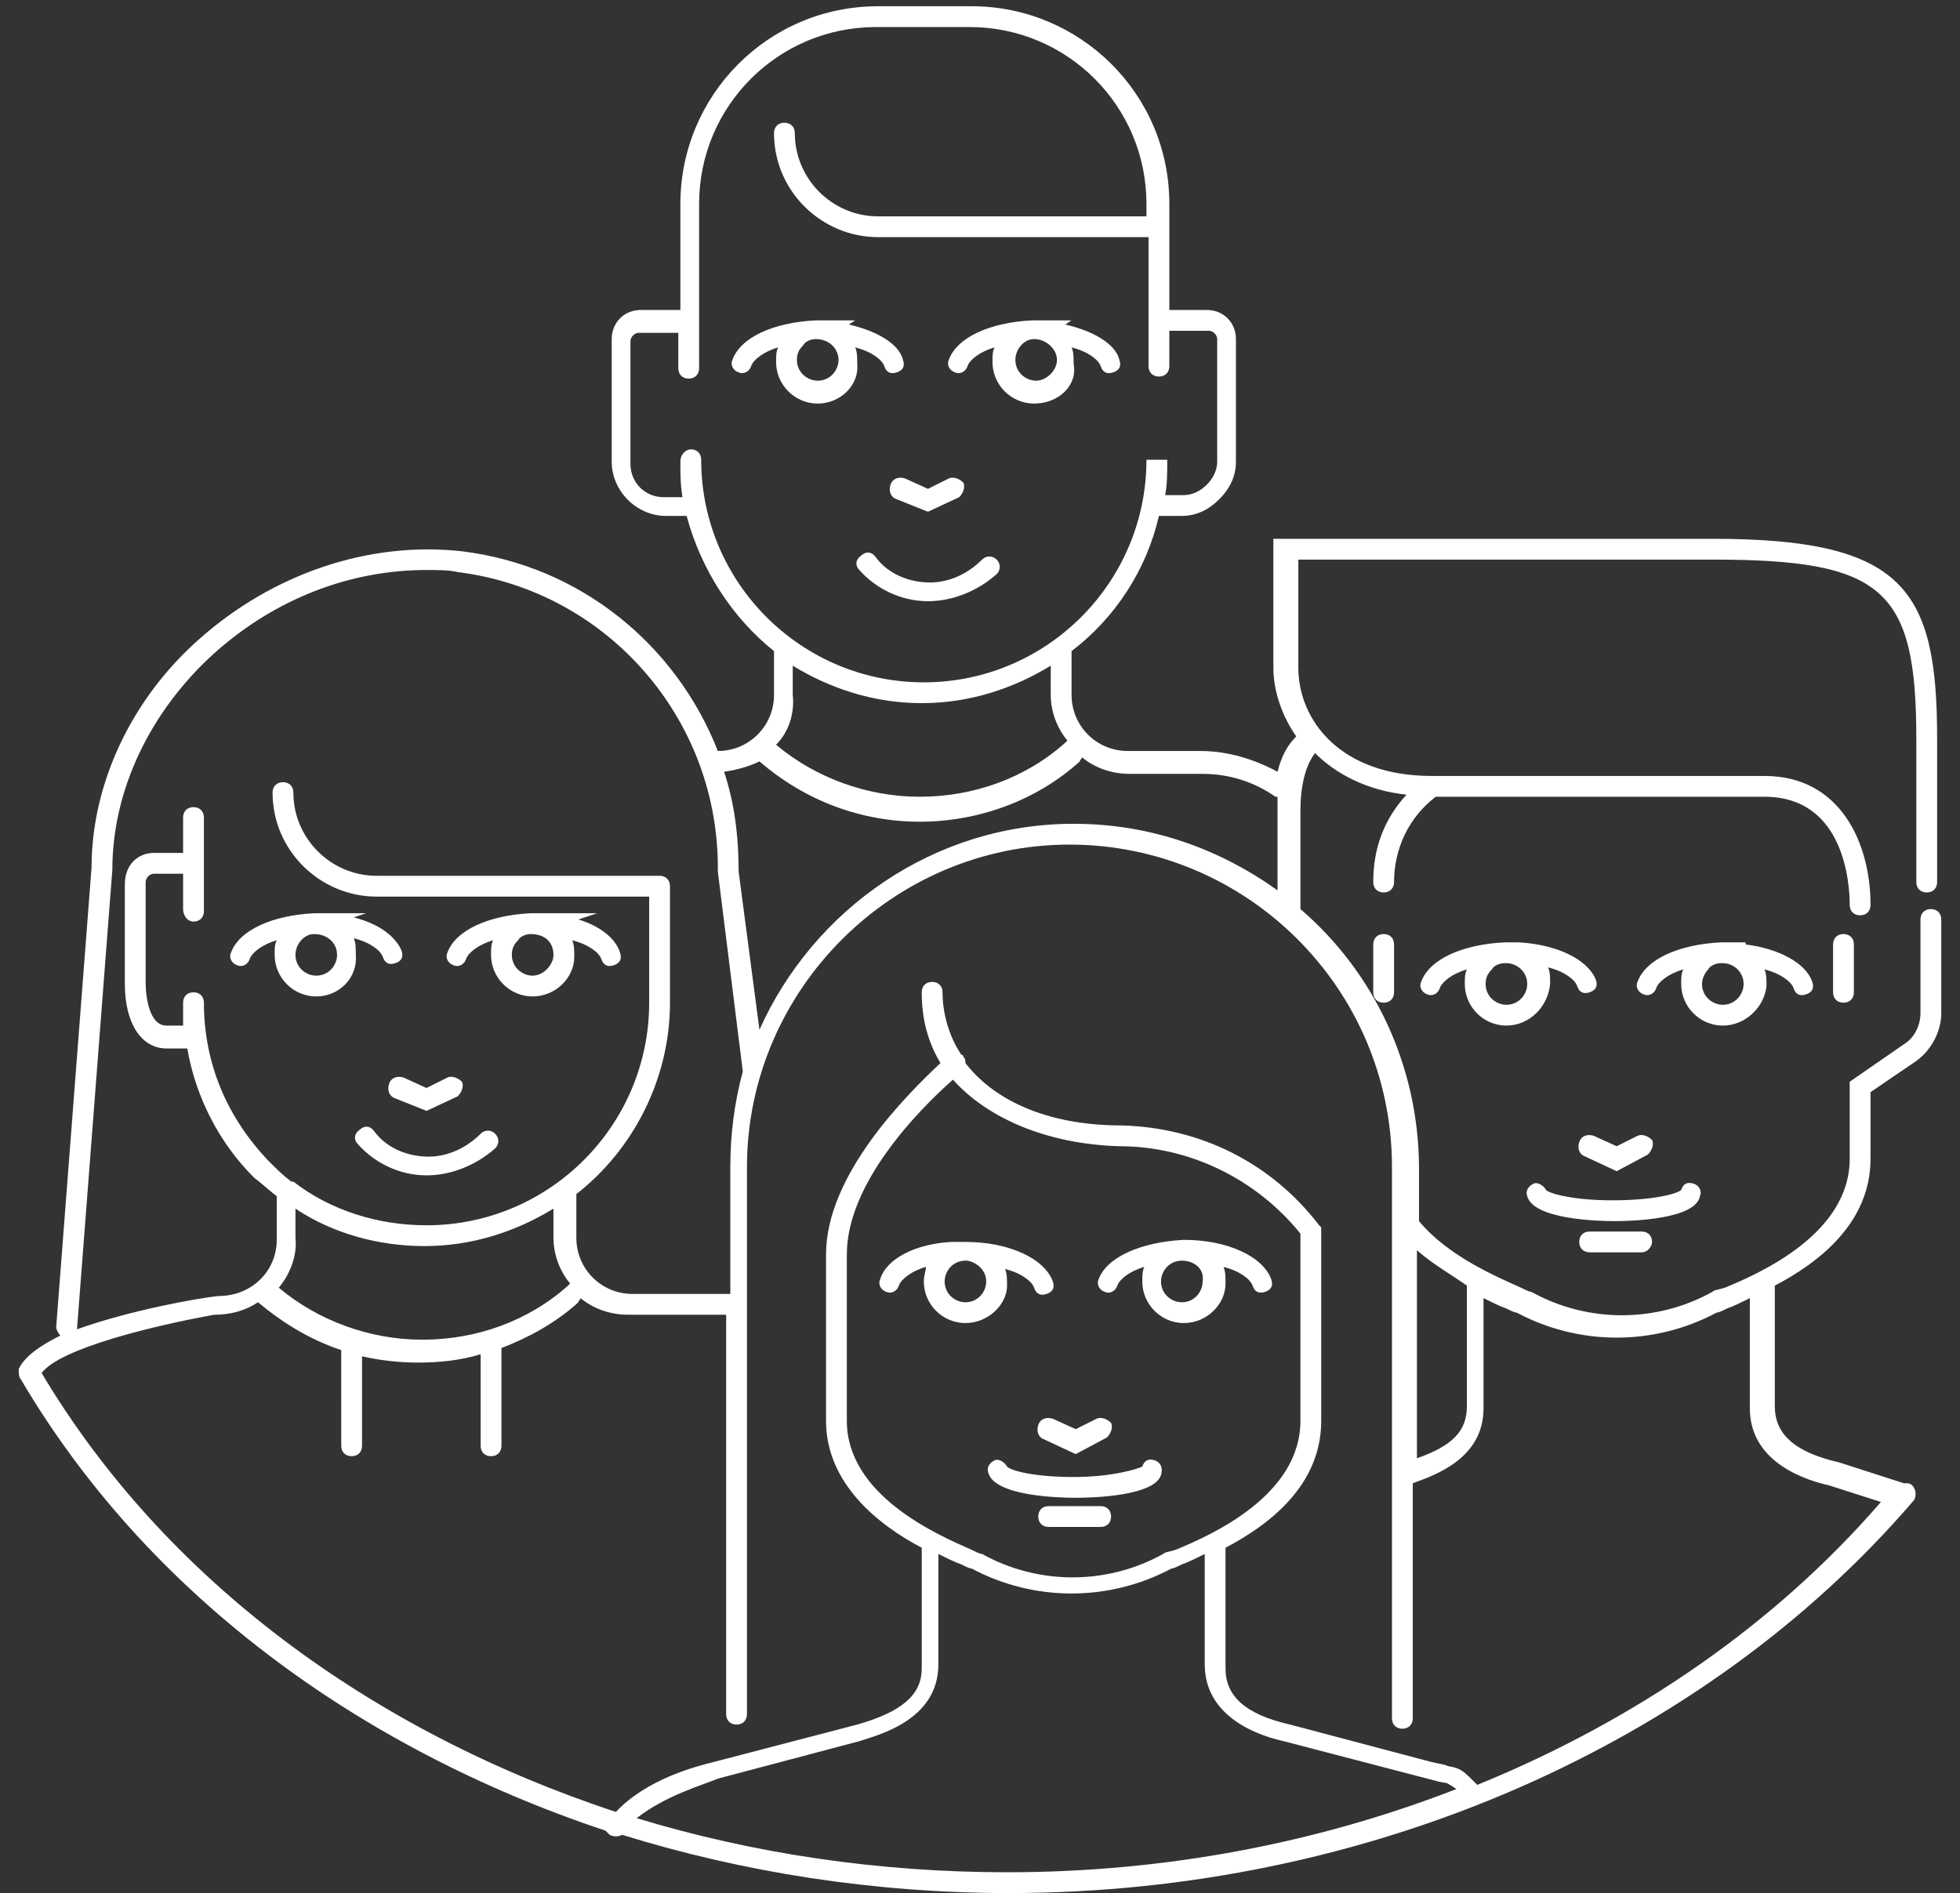 <?xml version="1.0" encoding="utf-8"?>
<!-- Generator: Adobe Illustrator 28.2.0, SVG Export Plug-In . SVG Version: 6.00 Build 0)  -->
<svg version="1.1" id="Layer_1" xmlns="http://www.w3.org/2000/svg" xmlns:xlink="http://www.w3.org/1999/xlink" x="0px" y="0px"
	 viewBox="0 0 94.2 91" style="enable-background:new 0 0 94.2 91;" xml:space="preserve">
<rect x="0" y="0" width="94.2" height="91" fill="#333333" stroke="none"/>
<style type="text/css">
	.st0{fill:#FFFFFF;}
</style>
<path class="st0" d="M48.5,91c-6.5,0-12.8-1-18.6-2.8c-0.2,0.1-0.4,0.1-0.6,0c-0.1-0.1-0.1-0.1-0.2-0.2C17.1,84,7,76.5,1,66.3
	c0,0,0,0,0,0c-0.1-0.1-0.1-0.3-0.1-0.5c0.3-0.6,1-1.1,2-1.6c-0.1-0.1-0.2-0.3-0.2-0.4l1.7-22.1c0-4,1.9-8.1,5.2-11
	c3.5-3.1,8.1-4.7,12.6-4.2c5.7,0.7,10.3,4.5,12.3,9.6c0,0,0,0,0,0c1.5,0,2.7-1.2,2.7-2.7v-2.1c-2-1.6-3.5-3.9-4.2-6.5H32
	c-1.4,0-2.6-1.2-2.6-2.6v-5.9c0-0.8,0.6-1.4,1.4-1.4h1.9V9.8c0-5.2,4.2-9.5,9.5-9.5h4.5c5.2,0,9.5,4.2,9.5,9.5v5.1H58
	c0.8,0,1.4,0.6,1.4,1.4v5.9c0,0.7-0.3,1.3-0.8,1.8c-0.5,0.5-1.1,0.8-1.8,0.8c0,0,0,0,0,0h-1.1c-0.6,2.6-2.1,4.9-4.2,6.5v2.1
	c0,1.5,1.2,2.7,2.7,2.7h3.5c1.3,0,2.6,0.4,3.7,1c0.2-0.8,0.5-1.3,0.9-1.7c-0.7-1-1.1-2.2-1.1-3.3v-6.2h21.1c9.2,0,10.8,2.4,10.8,9.6
	v6.9c0,0.3-0.2,0.5-0.5,0.5c-0.3,0-0.5-0.2-0.5-0.5v-6.9c0-7.2-1.6-8.6-9.8-8.6H62.4v5.2c0,2.5,2,5.2,6.4,5.2h16
	c3.7,0,5.1,3.3,5.1,6.2c0,0.3-0.2,0.5-0.5,0.5c-0.3,0-0.5-0.2-0.5-0.5c0-0.9-0.2-5.2-4.1-5.2H69c-1.3,1-2,2.5-2,4.1
	c0,0.3-0.2,0.5-0.5,0.5c-0.3,0-0.5-0.2-0.5-0.5c0-1.6,0.5-3,1.6-4.2c-1.9-0.2-3.4-1-4.4-2c-0.3,0.4-0.7,1.2-0.7,2.8v4.6
	c0,0,0,0.1,0,0.1c3.5,3,5.7,7.5,5.7,12.5v2.5c1.4,1.7,3.8,2.7,4.9,3.2c0.2,0.1,0.4,0.2,0.5,0.2c2.7,1.5,6,1.5,8.7,0
	c0.1-0.1,0.3-0.1,0.6-0.2c1.7-0.7,6-2.6,6-6.2V52l2.6-1.8c0.5-0.3,0.8-0.9,0.8-1.5v-4.5c0-0.3,0.2-0.5,0.5-0.5
	c0.3,0,0.5,0.2,0.5,0.5v4.5c0,0.9-0.5,1.8-1.2,2.3l-2.2,1.5v3.2c0,3.1-2.5,5-4.6,6.1c0,0,0,0,0,0.1v5.7c0,1.3,0.9,2.2,3.1,2.7l3.1,1
	c0,0,0,0,0.1,0c0.1,0,0.2,0,0.3,0.1c0.2,0.2,0.2,0.5,0.1,0.7C81.9,83.9,65.7,91,48.5,91z M30.6,87.4c5.6,1.7,11.6,2.6,17.8,2.6
	c7.6,0,14.9-1.4,21.6-4c-0.3-0.2-0.3-0.2-0.5-0.3c-0.2,0-0.5-0.1-0.9-0.2l-6.9-1.8c-0.9-0.2-3.8-1-3.8-3.7v-5.3
	c-0.4,0.2-0.8,0.4-1.1,0.5c-0.2,0.1-0.4,0.2-0.5,0.2c-3,1.6-6.6,1.6-9.6,0c-0.1,0-0.3-0.1-0.5-0.2c-0.3-0.1-0.7-0.3-1.1-0.5v5.3
	c0,2.7-2.9,3.4-3.8,3.7l-6.8,1.8C33.8,85.8,32,86.3,30.6,87.4z M2,66c5.9,9.9,15.8,17.2,27.6,21.1c1.5-1.6,3.9-2.2,4.7-2.4l6.9-1.8
	c2.1-0.6,3.1-1.4,3.1-2.7v-5.7c0,0,0,0,0-0.1c-2.1-1.1-4.6-3.1-4.6-6.1v-8c0-3.8,3.8-7.6,5.5-9.2c-0.6-1-0.9-2.1-0.9-3.4
	c0-0.3,0.2-0.5,0.5-0.5c0.3,0,0.5,0.2,0.5,0.5c0,1,0.3,2.1,0.9,3c0.1,0,0.1,0.1,0.1,0.1c0.1,0.1,0.1,0.2,0.1,0.3
	c1.3,1.7,3.8,3,7.5,3c3.8,0.1,7.2,1.8,9.5,4.8l0.1,0.1v9.3c0,3.1-2.5,5-4.6,6.1c0,0,0,0,0,0.1v5.7c0,1.3,0.9,2.2,3.1,2.7l6.8,1.8
	c0.4,0.1,0.6,0.1,0.8,0.2c0.6,0.1,0.7,0.2,1.3,0.8l0.1,0.1c7.6-3.1,14.3-7.7,19.4-13.6l-2.5-0.8c-0.9-0.2-3.8-1-3.8-3.7v-5.3
	c-0.4,0.2-0.8,0.4-1.1,0.5c-0.2,0.1-0.4,0.2-0.5,0.2c-3,1.6-6.6,1.6-9.6,0c-0.1,0-0.3-0.1-0.5-0.2c-0.3-0.1-0.7-0.3-1.1-0.5v5.3
	c0,2.4-2.3,3.2-3.4,3.6v11.3c0,0.3-0.2,0.5-0.5,0.5c-0.3,0-0.5-0.2-0.5-0.5V70.9c0,0,0,0,0,0c0-0.1,0-0.2,0-0.3V58.9
	c0-0.1,0-0.2,0-0.3v-2.5c0-8.6-7-15.5-15.5-15.5s-15.5,7-15.5,15.5v26.3c0,0.3-0.2,0.5-0.5,0.5c-0.3,0-0.5-0.2-0.5-0.5V63.2h-4.7
	c-0.9,0-1.7-0.3-2.3-0.8c0,0.1-0.1,0.1-0.1,0.2c-1.1,1-2.4,1.7-3.7,2.2c0,0.1,0,0.1,0,0.2v4.5c0,0.3-0.2,0.5-0.5,0.5
	c-0.3,0-0.5-0.2-0.5-0.5v-4.4c-1,0.3-2,0.4-3,0.4c0,0,0,0,0,0c-0.9,0-1.8-0.1-2.7-0.3v4.3c0,0.3-0.2,0.5-0.5,0.5
	c-0.3,0-0.5-0.2-0.5-0.5V65c0,0,0-0.1,0-0.1c-1.5-0.5-2.8-1.3-4-2.3c0,0,0,0,0,0c-0.6,0.4-1.3,0.6-2.1,0.6C7.5,63.7,2.9,64.8,2,66z
	 M45.8,51.9c-1.7,1.5-5.1,5-5.1,8.4v8c0,3.6,4.4,5.5,6,6.2c0.2,0.1,0.4,0.2,0.5,0.2c2.7,1.5,6,1.5,8.7,0c0.1-0.1,0.3-0.1,0.6-0.2
	c1.7-0.7,6-2.6,6-6.2v-9c-2.1-2.6-5.3-4.2-8.7-4.2C50.4,55,47.5,53.8,45.8,51.9z M68.1,60.1v10c1.7-0.6,2.4-1.3,2.4-2.5v-5.7
	c0,0,0,0,0-0.1C69.8,61.3,68.9,60.8,68.1,60.1z M13.4,61.9c1.9,1.6,4.4,2.5,6.9,2.5c0,0,0,0,0,0c2.6,0,5.1-0.9,7-2.6
	c0,0,0.1-0.1,0.1-0.1c-0.5-0.6-0.8-1.4-0.8-2.2v-1.4c-1.8,1.1-3.9,1.8-6.2,1.8c-2.2,0-4.4-0.6-6.2-1.8v1.4
	C14.3,60.4,13.9,61.3,13.4,61.9z M20.5,27.4c-3.7,0-7.3,1.4-10.2,4C7.2,34.2,5.4,38,5.4,41.8L3.7,63.9c2.5-0.9,5.8-1.5,6.8-1.6
	c1.6,0,2.8-1.2,2.8-2.7v-2.1c-0.4-0.3-0.7-0.6-1.1-0.9c-1.7-1.7-2.8-3.9-3.2-6.2H8c-1.2,0-2-1.2-2-3.1v-4.8C6,41.6,6.6,41,7.4,41
	h1.4v-1.7c0-0.3,0.2-0.5,0.5-0.5s0.5,0.2,0.5,0.5v4.5c0,0.3-0.2,0.5-0.5,0.5S8.8,44,8.8,43.7V42H7.4C7.2,42,7,42.2,7,42.4v4.8
	c0,0.8,0.2,2.1,1,2.1h0.8c0-0.3,0-0.7,0-1.1c0-0.3,0.2-0.5,0.5-0.5l0,0c0.3,0,0.5,0.2,0.5,0.5c0,2.9,1.1,5.5,3.1,7.6
	c0.4,0.4,0.7,0.7,1.1,1c0,0,0,0,0.1,0c1.8,1.4,4.1,2.1,6.4,2.1c5.9,0,10.7-4.8,10.7-10.7v-5.1H18.1c-2.7,0-5-2.2-5-5
	c0-0.3,0.2-0.5,0.5-0.5c0.3,0,0.5,0.2,0.5,0.5c0,2.2,1.8,4,4,4h13.6c0,0,0,0,0,0l0,0c0.3,0,0.5,0.2,0.5,0.5v5.6
	c0,3.7-1.8,7.1-4.5,9.2v2.1c0,1.5,1.2,2.7,2.7,2.7h4.7v-6.1c0-1.6,0.2-3.1,0.6-4.6c0,0,0,0,0,0l-1.2-9.6c0.1-7.3-5.3-13.5-12.5-14.4
	C21.6,27.4,21,27.4,20.5,27.4z M34.8,37.1c0.5,1.5,0.7,3.1,0.7,4.8l1,7.6c2.6-5.8,8.4-9.9,15.1-9.9c3.7,0,7,1.2,9.8,3.2V39
	c0-0.3,0-0.5,0-0.7c0,0,0,0-0.1,0c-1-0.7-2.2-1.1-3.5-1.1c0,0,0,0,0,0h-3.5c-0.9,0-1.7-0.3-2.3-0.8c0,0.1-0.1,0.1-0.1,0.2
	c-2.1,1.9-4.9,2.9-7.7,2.9c0,0,0,0,0,0c-2.8,0-5.5-1-7.7-2.9C36.1,36.8,35.5,37,34.8,37.1z M37.3,35.8c1.9,1.6,4.4,2.5,6.9,2.5
	c0,0,0,0,0,0c2.6,0,5.1-0.9,7-2.6c0,0,0.1-0.1,0.1-0.1c-0.5-0.6-0.8-1.4-0.8-2.2V32c-1.8,1.1-3.9,1.8-6.2,1.8
	c-2.3,0-4.4-0.7-6.2-1.8v1.4C38.2,34.3,37.9,35.2,37.3,35.8z M33.2,21.6c0.3,0,0.5,0.2,0.5,0.5c0,5.9,4.8,10.7,10.7,10.7
	c5.9,0,10.7-4.8,10.7-10.7h1c0,0.6,0,1.2-0.1,1.7h0.9h0c0.4,0,0.8-0.2,1.1-0.5c0.3-0.3,0.5-0.7,0.5-1.1v-5.9c0-0.2-0.2-0.4-0.4-0.4
	h-1.9v1.7c0,0.3-0.2,0.5-0.5,0.5c-0.3,0-0.5-0.2-0.5-0.5v-6.2H42.2c-2.7,0-5-2.2-5-5c0-0.3,0.2-0.5,0.5-0.5s0.5,0.2,0.5,0.5
	c0,2.2,1.8,4,4,4h12.9V9.8c0-4.7-3.8-8.5-8.5-8.5h-4.5c-4.7,0-8.5,3.8-8.5,8.5v5.5c0,0,0,0,0,0.1s0,0,0,0.1v2.2
	c0,0.3-0.2,0.5-0.5,0.5c-0.3,0-0.5-0.2-0.5-0.5v-1.7h-1.9c-0.2,0-0.4,0.2-0.4,0.4v5.9c0,0.9,0.7,1.6,1.6,1.6h0.9
	c-0.1-0.6-0.1-1.1-0.1-1.7C32.7,21.8,33,21.6,33.2,21.6z M52.9,73.4h-2.5c-0.3,0-0.5-0.2-0.5-0.5c0-0.3,0.2-0.5,0.5-0.5h2.5
	c0.3,0,0.5,0.2,0.5,0.5C53.4,73.2,53.2,73.4,52.9,73.4z M51.7,72c-0.9,0-3.9-0.1-4.2-1.2c-0.1-0.3,0.1-0.5,0.3-0.6
	c0.2-0.1,0.5,0.1,0.6,0.3c0.2,0.2,1.3,0.5,3.2,0.5c1.9,0,3.1-0.4,3.3-0.5c0.1-0.3,0.3-0.4,0.6-0.3c0.3,0.1,0.4,0.4,0.3,0.7
	C55.5,71.9,52.6,72,51.7,72z M51.7,69.9l-1.5-0.7c-0.3-0.1-0.4-0.4-0.3-0.7c0.1-0.3,0.4-0.4,0.7-0.3l1.1,0.5l1-0.5
	c0.2-0.1,0.5,0,0.7,0.2c0.1,0.2,0,0.5-0.2,0.7L51.7,69.9z M56.9,63.6c-1.1,0-2-0.9-2-2c0-0.3,0-0.5,0.1-0.7
	c-0.7,0.2-1.2,0.6-1.3,0.9c-0.1,0.3-0.4,0.4-0.6,0.3c-0.3-0.1-0.4-0.4-0.3-0.6c0.4-1.1,2.1-1.8,4.1-1.9c0,0,0,0,0,0h0h0c0,0,0,0,0,0
	c2.1,0,3.8,0.8,4.2,1.9c0.1,0.3,0,0.5-0.3,0.6c-0.3,0.1-0.5,0-0.6-0.3c-0.1-0.3-0.6-0.7-1.4-0.9c0.1,0.2,0.1,0.5,0.1,0.8
	C58.9,62.7,58,63.6,56.9,63.6C56.9,63.6,56.9,63.6,56.9,63.6z M56.8,60.6c-0.6,0-1,0.5-1,1c0,0.6,0.5,1,1,1c0,0,0,0,0,0
	c0.6,0,1-0.5,1-1C57.9,61,57.4,60.6,56.8,60.6C56.9,60.6,56.8,60.6,56.8,60.6z M46.4,63.6c-1.1,0-2-0.9-2-2c0-0.3,0.1-0.5,0.1-0.7
	c-0.7,0.2-1.2,0.6-1.3,0.9c-0.1,0.3-0.4,0.4-0.6,0.3c-0.3-0.1-0.4-0.4-0.3-0.6c0.3-1,1.7-1.7,3.4-1.8l0,0l0.6,0c0,0,0.1,0,0.1,0h0
	c0,0,0,0,0,0c2.1,0,3.8,0.8,4.2,1.9c0.1,0.3,0,0.5-0.3,0.6c-0.3,0.1-0.5,0-0.6-0.3c-0.1-0.3-0.6-0.7-1.4-0.9
	c0.1,0.2,0.1,0.5,0.1,0.8C48.4,62.7,47.5,63.6,46.4,63.6z M46.4,60.6c-0.6,0-1,0.5-1,1c0,0.6,0.5,1,1,1c0.6,0,1-0.5,1-1
	c0-0.5-0.4-0.9-0.9-1L46.4,60.6C46.4,60.6,46.4,60.6,46.4,60.6z M78.9,60.2h-2.5c-0.3,0-0.5-0.2-0.5-0.5c0-0.3,0.2-0.5,0.5-0.5h2.5
	c0.3,0,0.5,0.2,0.5,0.5C79.4,59.9,79.2,60.2,78.9,60.2z M77.6,58.7c-0.9,0-3.9-0.1-4.2-1.2c-0.1-0.3,0.1-0.5,0.3-0.6
	c0.2-0.1,0.5,0.1,0.6,0.3c0.2,0.2,1.4,0.5,3.2,0.5c1.9,0,3.1-0.3,3.3-0.5c0.1-0.3,0.3-0.4,0.6-0.3c0.3,0.1,0.4,0.4,0.3,0.6
	C81.5,58.6,78.5,58.7,77.6,58.7z M20.5,56.5c-1.3,0-2.5-0.6-3.3-1.5c-0.2-0.2-0.2-0.5,0.1-0.7c0.2-0.2,0.5-0.2,0.7,0.1
	c0.6,0.8,1.6,1.2,2.6,1.2c0.9,0,1.8-0.4,2.5-1.1c0.2-0.2,0.5-0.2,0.7,0c0.2,0.2,0.2,0.5,0,0.7C22.9,56,21.7,56.5,20.5,56.5z
	 M77.7,56.3l-1.5-0.7c-0.3-0.1-0.4-0.4-0.3-0.7c0.1-0.3,0.4-0.4,0.7-0.3l1.1,0.5l1-0.5c0.2-0.1,0.5,0,0.7,0.2c0.1,0.2,0,0.5-0.2,0.7
	L77.7,56.3z M20.5,53.4L19,52.8c-0.3-0.1-0.4-0.4-0.3-0.7s0.4-0.4,0.7-0.3l1.1,0.5l1-0.5c0.2-0.1,0.5,0,0.7,0.2
	c0.1,0.2,0,0.5-0.2,0.7L20.5,53.4z M82.8,49.3c-1.1,0-2-0.9-2-2c0-0.3,0-0.5,0.1-0.7c-0.7,0.2-1.2,0.6-1.3,0.9
	c-0.1,0.3-0.4,0.4-0.6,0.3c-0.3-0.1-0.4-0.4-0.3-0.6c0.4-1.1,2-1.8,4-1.9c0.1,0,0.1,0,0.2,0l1,0l0,0.1c1.6,0.2,2.9,0.9,3.2,1.8
	c0.1,0.3,0,0.5-0.3,0.6c-0.3,0.1-0.5,0-0.6-0.3c-0.1-0.3-0.6-0.7-1.4-0.9c0.1,0.2,0.1,0.5,0.1,0.8C84.8,48.4,83.9,49.3,82.8,49.3z
	 M82.7,46.3c-0.2,0-0.5,0.1-0.6,0.3c-0.2,0.2-0.3,0.5-0.3,0.7c0,0.6,0.5,1,1,1c0.6,0,1-0.5,1-1c0-0.6-0.5-1-1-1
	C82.8,46.3,82.8,46.3,82.7,46.3z M72.4,49.3c-1.1,0-2-0.9-2-2c0-0.3,0-0.5,0.1-0.7c-0.7,0.2-1.2,0.6-1.3,0.9
	c-0.1,0.3-0.4,0.4-0.6,0.3c-0.3-0.1-0.4-0.4-0.3-0.6c0.4-1.1,2-1.8,4-1.9c0.1,0,0.1,0,0.2,0l0.5,0v0c1.8,0.1,3.3,0.8,3.7,1.8
	c0.1,0.3,0,0.5-0.3,0.6c-0.3,0.1-0.5,0-0.6-0.3c-0.1-0.3-0.6-0.7-1.4-0.9c0.1,0.2,0.1,0.5,0.1,0.8C74.4,48.4,73.5,49.3,72.4,49.3z
	 M72.3,46.3c-0.2,0-0.5,0.1-0.6,0.3c-0.2,0.2-0.3,0.4-0.3,0.7c0,0.6,0.5,1,1,1c0.6,0,1-0.5,1-1c0-0.6-0.5-1-1-1
	C72.3,46.3,72.3,46.3,72.3,46.3z M88.6,48.2c-0.3,0-0.5-0.2-0.5-0.5v-2.3c0-0.3,0.2-0.5,0.5-0.5c0.3,0,0.5,0.2,0.5,0.5v2.3
	C89.1,48,88.9,48.2,88.6,48.2z M66.5,48.2c-0.3,0-0.5-0.2-0.5-0.5v-2.3c0-0.3,0.2-0.5,0.5-0.5c0.3,0,0.5,0.2,0.5,0.5v2.3
	C67,48,66.8,48.2,66.5,48.2z M25.6,47.9c-1.1,0-2-0.9-2-2c0-0.3,0-0.5,0.1-0.7c-0.7,0.2-1.2,0.6-1.3,0.9c-0.1,0.3-0.4,0.4-0.6,0.3
	c-0.3-0.1-0.4-0.4-0.3-0.6c0.4-1.1,2-1.8,4-1.9c0,0,0.1,0,0.1,0l3.1,0l-0.9,0.3c1,0.3,1.8,0.9,2,1.6c0.1,0.3,0,0.5-0.3,0.6
	c-0.3,0.1-0.5,0-0.6-0.3c-0.1-0.3-0.6-0.7-1.4-0.9c0.1,0.2,0.1,0.5,0.1,0.8C27.6,47,26.7,47.9,25.6,47.9z M25.5,44.9
	c-0.2,0-0.5,0.1-0.6,0.3c-0.2,0.2-0.3,0.4-0.3,0.7c0,0.6,0.5,1,1,1s1-0.5,1-1C26.6,45.3,26.2,44.9,25.5,44.9
	C25.6,44.9,25.5,44.9,25.5,44.9z M15.2,47.9c-1.1,0-2-0.9-2-2c0-0.3,0-0.5,0.1-0.7c-0.7,0.2-1.2,0.6-1.3,0.9
	c-0.1,0.3-0.4,0.4-0.6,0.3c-0.3-0.1-0.4-0.4-0.3-0.6c0.4-1.1,2-1.8,4-1.9c0,0,0.1,0,0.1,0l2.4,0L17,44.1c1.2,0.3,2,0.9,2.3,1.6
	c0.1,0.3,0,0.5-0.3,0.6c-0.3,0.1-0.5,0-0.6-0.3c-0.1-0.3-0.6-0.7-1.4-0.9c0.1,0.2,0.1,0.5,0.1,0.8C17.2,47,16.3,47.9,15.2,47.9z
	 M15.1,44.9c-0.5,0-0.9,0.5-0.9,1c0,0.6,0.5,1,1,1c0.6,0,1-0.5,1-1C16.2,45.3,15.7,44.9,15.1,44.9C15.1,44.9,15.1,44.9,15.1,44.9z
	 M44.6,28.9c-1.3,0-2.5-0.6-3.3-1.5c-0.2-0.2-0.2-0.5,0.1-0.7c0.2-0.2,0.5-0.2,0.7,0.1c0.6,0.8,1.6,1.2,2.6,1.2
	c0.9,0,1.8-0.4,2.5-1.1c0.2-0.2,0.5-0.2,0.7,0c0.2,0.2,0.2,0.5,0,0.7C47,28.4,45.8,28.9,44.6,28.9z M44.6,24.6L43.1,24
	c-0.3-0.1-0.4-0.4-0.3-0.7c0.1-0.3,0.4-0.4,0.7-0.3l1.1,0.5l1-0.5c0.2-0.1,0.5,0,0.7,0.2c0.1,0.2,0,0.5-0.2,0.7L44.6,24.6z
	 M39.3,19.4L39.3,19.4c-1.1,0-2-0.9-2-2c0-0.3,0-0.5,0.1-0.7c-0.7,0.2-1.2,0.6-1.3,0.9c-0.1,0.3-0.4,0.4-0.6,0.3
	c-0.3-0.1-0.4-0.4-0.3-0.6c0.4-1.1,2-1.8,4-1.9c0,0,0.1,0,0.1,0l1.8,0l-0.3,0.2c1.3,0.3,2.4,0.9,2.6,1.7c0.1,0.3,0,0.5-0.3,0.6
	c-0.3,0.1-0.5,0-0.6-0.3c-0.1-0.3-0.6-0.7-1.4-0.9c0.1,0.2,0.1,0.5,0.1,0.8C41.3,18.5,40.4,19.4,39.3,19.4z M39.2,16.3
	c-0.2,0-0.5,0.1-0.6,0.3c-0.2,0.2-0.3,0.4-0.3,0.7c0,0.6,0.5,1,1,1c0,0,0,0,0,0c0.6,0,1-0.5,1-1C40.3,16.8,39.9,16.3,39.2,16.3
	C39.3,16.3,39.3,16.3,39.2,16.3z M49.7,19.4c-1.1,0-2-0.9-2-2c0-0.3,0-0.5,0.1-0.7c-0.7,0.2-1.2,0.6-1.3,0.9
	c-0.1,0.3-0.4,0.4-0.6,0.3c-0.3-0.1-0.4-0.4-0.3-0.6c0.4-1.1,2-1.8,4-1.9c0,0,0.1,0,0.1,0l1.8,0l-0.3,0.2c1.3,0.3,2.4,0.9,2.6,1.7
	c0.1,0.3,0,0.5-0.3,0.6c-0.3,0.1-0.5,0-0.6-0.3c-0.1-0.3-0.6-0.7-1.4-0.9c0.1,0.2,0.1,0.5,0.1,0.8C51.8,18.5,50.9,19.4,49.7,19.4z
	 M49.7,16.3c-0.5,0-0.9,0.5-0.9,1c0,0.6,0.5,1,1,1s1-0.5,1-1C50.8,16.8,50.3,16.3,49.7,16.3C49.7,16.3,49.7,16.3,49.7,16.3z"/>
</svg>

